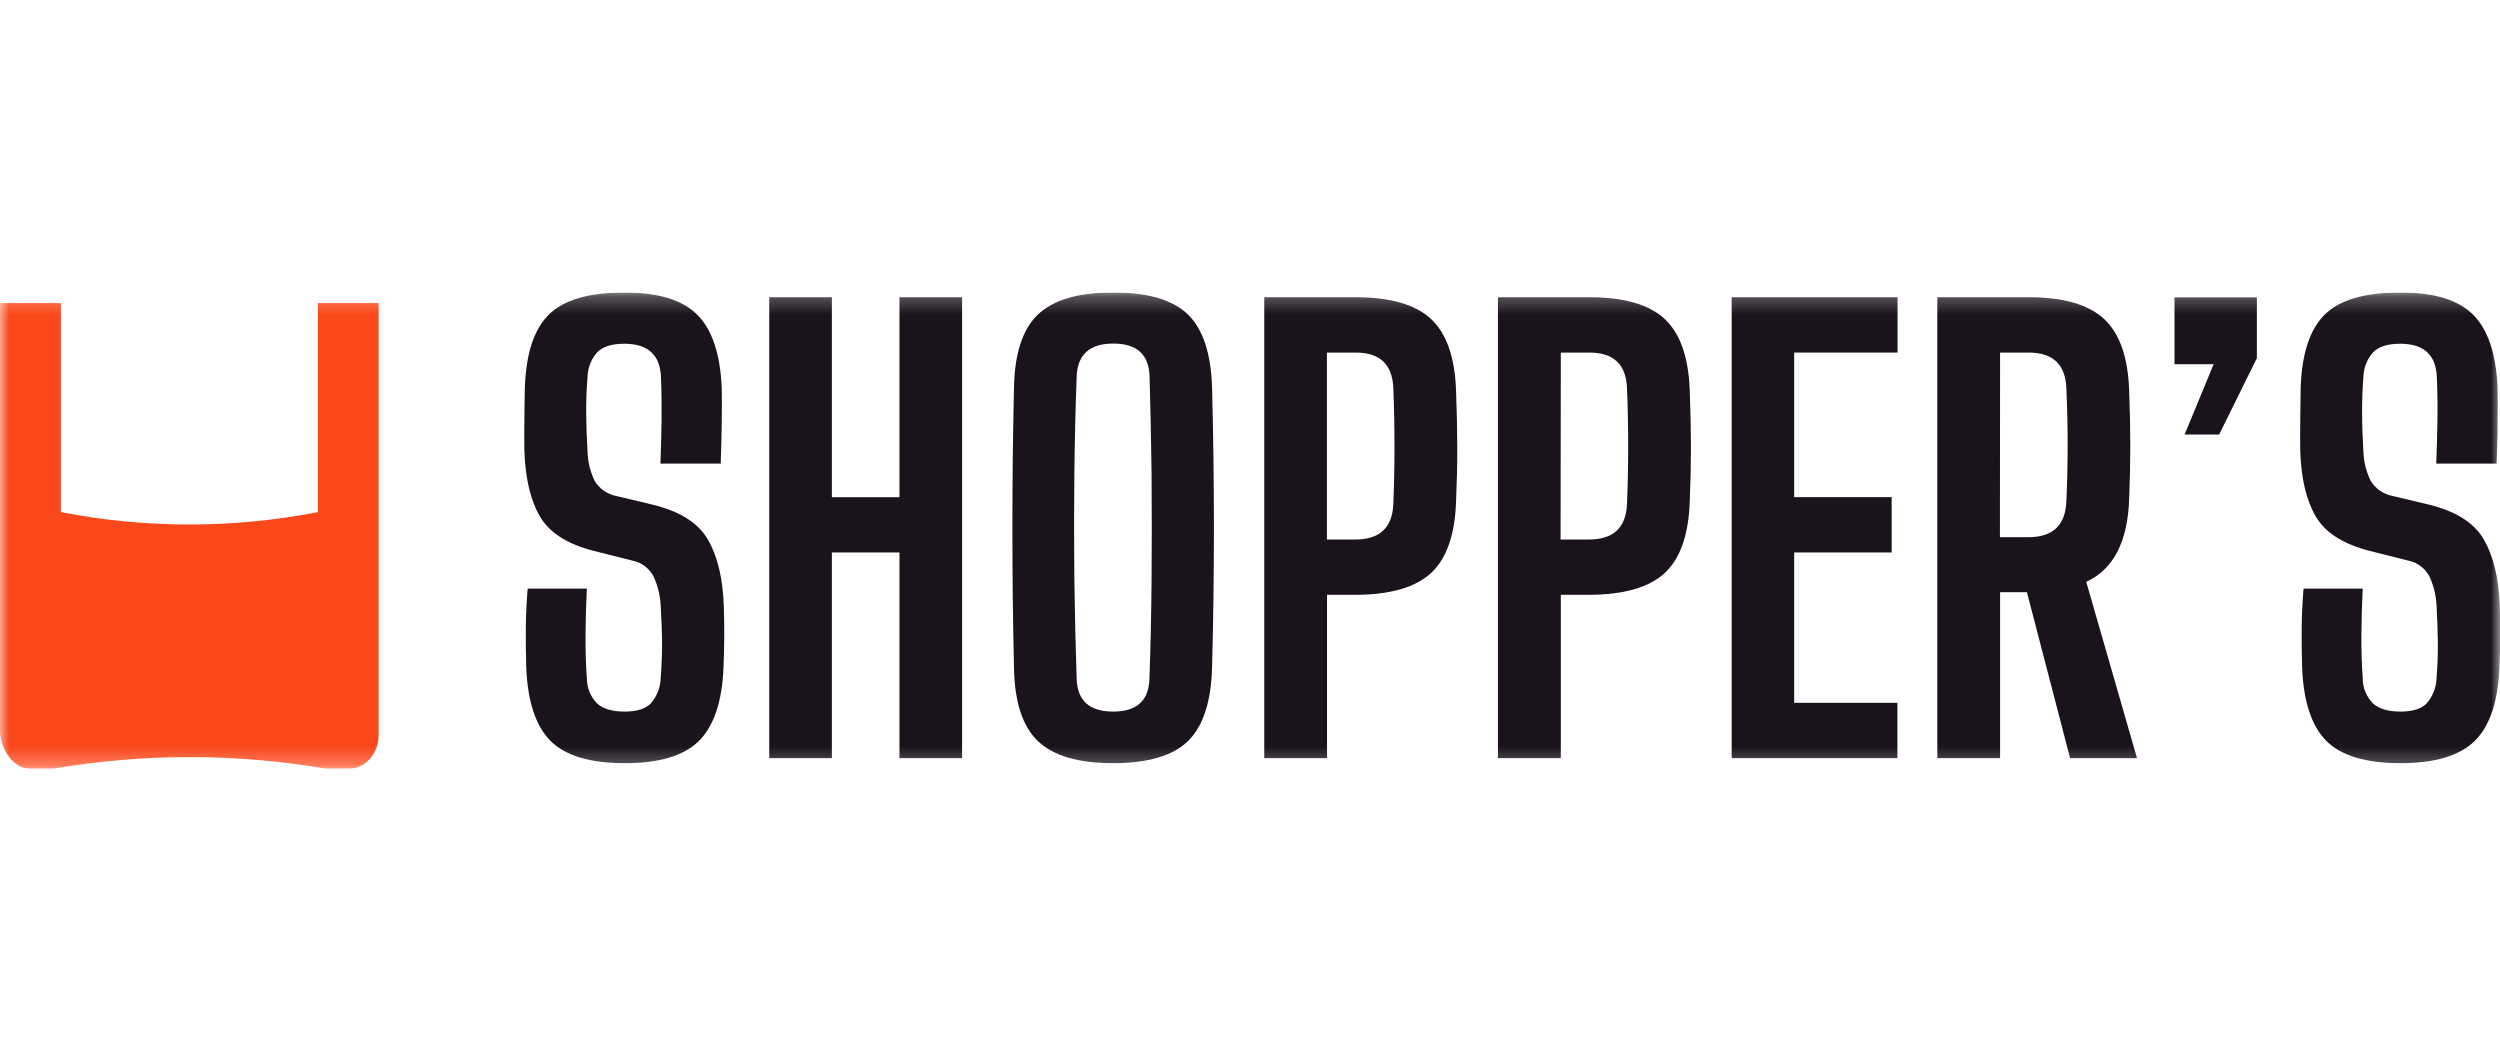 <?xml version="1.0" encoding="UTF-8"?> <svg xmlns="http://www.w3.org/2000/svg" width="139" height="59" viewBox="0 0 139 59" fill="none"><g clip-path="url(#clip0_20563_3800)"><g clip-path="url(#clip1_20563_3800)"><mask id="mask0_20563_3800" style="mask-type:luminance" maskUnits="userSpaceOnUse" x="0" y="16" width="139" height="27"><path d="M139 16.262H0V42.738H139V16.262Z" fill="white"></path></mask><g mask="url(#mask0_20563_3800)"><path d="M0 40.604V16.85H3.384V28.474C8.102 29.391 12.955 29.391 17.673 28.474V16.85H21.052V40.857C21.052 41.898 20.311 42.742 19.396 42.742H18.124C13.103 41.879 7.97 41.879 2.949 42.742H1.677C0.74 42.739 0 41.645 0 40.604Z" fill="#FA481B"></path><path d="M34.74 42.432C32.807 42.432 31.429 42.019 30.606 41.191C29.784 40.364 29.334 38.999 29.258 37.097C29.238 36.339 29.23 35.624 29.235 34.919C29.24 34.214 29.276 33.484 29.339 32.726H32.629C32.585 33.59 32.563 34.447 32.555 35.296C32.547 36.145 32.575 36.948 32.629 37.706C32.627 38.229 32.83 38.732 33.193 39.109C33.527 39.412 34.035 39.564 34.72 39.564C35.404 39.564 35.885 39.412 36.188 39.109C36.525 38.717 36.718 38.222 36.735 37.706C36.789 36.98 36.814 36.321 36.809 35.728C36.809 35.136 36.778 34.464 36.735 33.686C36.708 33.127 36.577 32.579 36.348 32.069C36.232 31.841 36.066 31.642 35.862 31.486C35.658 31.331 35.422 31.223 35.17 31.172L33.01 30.628C31.548 30.254 30.554 29.622 30.029 28.73C29.503 27.839 29.212 26.624 29.156 25.086C29.146 24.51 29.146 23.92 29.156 23.317C29.156 22.718 29.171 22.127 29.182 21.548C29.246 19.658 29.692 18.304 30.52 17.487C31.347 16.67 32.75 16.262 34.727 16.262C36.593 16.262 37.939 16.673 38.765 17.495C39.591 18.317 40.045 19.673 40.129 21.564C40.139 22.098 40.139 22.744 40.129 23.502C40.118 24.26 40.1 25.018 40.072 25.776H36.719C36.75 24.975 36.773 24.172 36.783 23.365C36.793 22.559 36.783 21.756 36.75 20.954C36.696 19.726 36.017 19.112 34.715 19.112C34.025 19.112 33.527 19.266 33.214 19.577C32.873 19.958 32.68 20.446 32.667 20.954C32.611 21.637 32.588 22.327 32.593 23.022C32.598 23.717 32.623 24.404 32.667 25.086C32.678 25.661 32.815 26.227 33.069 26.744C33.201 26.963 33.379 27.151 33.591 27.296C33.802 27.441 34.042 27.54 34.295 27.585L36.246 28.05C37.773 28.413 38.807 29.058 39.35 29.986C39.893 30.915 40.19 32.148 40.243 33.686C40.265 34.36 40.273 34.942 40.268 35.432C40.268 35.925 40.248 36.478 40.228 37.097C40.151 38.998 39.697 40.362 38.864 41.191C38.031 42.02 36.657 42.434 34.74 42.432Z" fill="#1A121C"></path><path d="M42.77 42.152V16.527H46.252V27.646H50.01V16.527H53.492V42.152H50.01V30.717H46.252V42.152H42.77Z" fill="#1A121C"></path><path d="M61.891 42.432C59.958 42.432 58.563 42.023 57.709 41.206C56.854 40.389 56.41 39.031 56.378 37.13C56.259 31.941 56.259 26.747 56.378 21.548C56.412 19.658 56.855 18.304 57.709 17.487C58.562 16.67 59.956 16.262 61.891 16.262C63.826 16.262 65.213 16.67 66.05 17.487C66.888 18.304 67.335 19.658 67.391 21.548C67.528 26.771 67.528 31.965 67.391 37.13C67.335 39.031 66.888 40.389 66.05 41.206C65.213 42.023 63.826 42.432 61.891 42.432ZM61.891 39.564C63.204 39.564 63.876 38.956 63.908 37.739C63.973 35.965 64.013 34.112 64.028 32.18C64.043 30.247 64.043 28.325 64.028 26.413C64.004 24.497 63.967 22.669 63.916 20.929C63.882 19.711 63.21 19.102 61.899 19.102C60.588 19.102 59.909 19.711 59.863 20.929C59.797 22.668 59.754 24.496 59.734 26.413C59.713 28.33 59.713 30.253 59.734 32.18C59.757 34.109 59.801 35.962 59.863 37.739C59.896 38.956 60.572 39.564 61.891 39.564Z" fill="#1A121C"></path><path d="M70.293 42.152V16.527H75.381C77.304 16.527 78.698 16.93 79.563 17.735C80.428 18.541 80.893 19.867 80.957 21.715C81 22.88 81.022 23.937 81.024 24.887C81.025 25.837 81.003 26.835 80.957 27.881C80.895 29.735 80.43 31.061 79.563 31.862C78.697 32.662 77.297 33.065 75.363 33.072H73.783V42.152H70.293ZM73.776 29.997H75.356C76.699 29.997 77.403 29.351 77.467 28.058C77.511 27.032 77.533 25.946 77.533 24.798C77.533 23.651 77.511 22.565 77.467 21.541C77.404 20.247 76.706 19.601 75.373 19.603H73.776V29.997Z" fill="#1A121C"></path><path d="M83.285 42.152V16.527H88.374C90.296 16.527 91.691 16.93 92.556 17.735C93.421 18.541 93.886 19.867 93.95 21.715C93.994 22.88 94.016 23.937 94.016 24.887C94.016 25.837 93.994 26.835 93.95 27.881C93.887 29.735 93.422 31.061 92.556 31.862C91.689 32.662 90.289 33.065 88.355 33.072H86.781V42.152H83.285ZM86.768 29.997H88.348C89.691 29.997 90.395 29.351 90.459 28.058C90.503 27.032 90.526 25.946 90.526 24.798C90.526 23.651 90.503 22.565 90.459 21.541C90.397 20.247 89.699 19.601 88.365 19.603H86.781L86.768 29.997Z" fill="#1A121C"></path><path d="M96.281 42.152V16.527H105.503V19.603H99.756V27.641H105.176V30.717H99.756V39.077H105.496V42.152H96.281Z" fill="#1A121C"></path><path d="M107.715 42.152V16.527H112.802C114.726 16.527 116.121 16.93 116.987 17.735C117.854 18.541 118.319 19.867 118.381 21.715C118.425 22.88 118.447 23.916 118.445 24.824C118.443 25.732 118.422 26.703 118.381 27.738C118.305 30.118 117.509 31.655 115.995 32.349L118.817 42.152H115.098L112.696 32.925H111.205V42.152H107.715ZM111.195 29.868H112.777C114.12 29.868 114.825 29.217 114.888 27.914C114.985 25.788 114.985 23.664 114.888 21.541C114.822 20.247 114.124 19.601 112.792 19.603H111.205L111.195 29.868Z" fill="#1A121C"></path><path d="M121.464 24.159L123.078 20.25H120.902V16.535H125.482V19.914L123.385 24.159H121.464Z" fill="#1A121C"></path><path d="M133.479 42.432C131.544 42.432 130.164 42.019 129.342 41.191C128.519 40.364 128.071 38.999 127.997 37.097C127.976 36.339 127.966 35.624 127.973 34.919C127.981 34.214 128.014 33.484 128.078 32.726H131.367C131.323 33.59 131.299 34.447 131.294 35.296C131.288 36.145 131.313 36.948 131.367 37.706C131.366 38.229 131.568 38.732 131.932 39.109C132.271 39.412 132.78 39.564 133.458 39.564C134.137 39.564 134.625 39.412 134.923 39.109C135.262 38.717 135.455 38.222 135.473 37.706C135.527 36.98 135.551 36.321 135.544 35.728C135.537 35.135 135.514 34.454 135.473 33.686C135.446 33.127 135.316 32.579 135.086 32.069C134.971 31.841 134.805 31.642 134.601 31.486C134.397 31.331 134.161 31.223 133.908 31.172L131.749 30.628C130.287 30.254 129.292 29.622 128.764 28.73C128.237 27.839 127.947 26.624 127.895 25.086C127.884 24.51 127.884 23.92 127.895 23.317C127.905 22.714 127.912 22.125 127.917 21.548C127.983 19.658 128.43 18.304 129.258 17.487C130.086 16.67 131.488 16.262 133.466 16.262C135.331 16.262 136.677 16.673 137.503 17.495C138.329 18.317 138.784 19.673 138.867 21.564C138.877 22.098 138.877 22.744 138.867 23.502C138.867 24.26 138.841 25.018 138.811 25.776H135.455C135.488 24.974 135.509 24.171 135.522 23.365C135.533 22.56 135.522 21.756 135.488 20.954C135.436 19.726 134.757 19.112 133.453 19.112C132.766 19.112 132.265 19.266 131.955 19.577C131.612 19.957 131.418 20.445 131.405 20.954C131.351 21.637 131.328 22.326 131.334 23.022C131.334 23.714 131.365 24.404 131.405 25.086C131.42 25.659 131.558 26.222 131.812 26.736C131.945 26.955 132.123 27.143 132.334 27.288C132.545 27.434 132.785 27.532 133.039 27.578L134.987 28.043C136.514 28.405 137.548 29.05 138.091 29.979C138.633 30.907 138.932 32.14 138.987 33.678C139.01 34.352 139.019 34.934 139.011 35.425C139.011 35.917 138.992 36.471 138.971 37.09C138.895 38.99 138.441 40.355 137.607 41.184C136.775 42.013 135.398 42.429 133.479 42.432Z" fill="#1A121C"></path></g></g></g><defs><clipPath id="clip0_20563_3800"><rect width="139" height="59" fill="white"></rect></clipPath><clipPath id="clip1_20563_3800"><rect width="139" height="26.476" fill="white" transform="translate(0 16.262)"></rect></clipPath></defs></svg> 